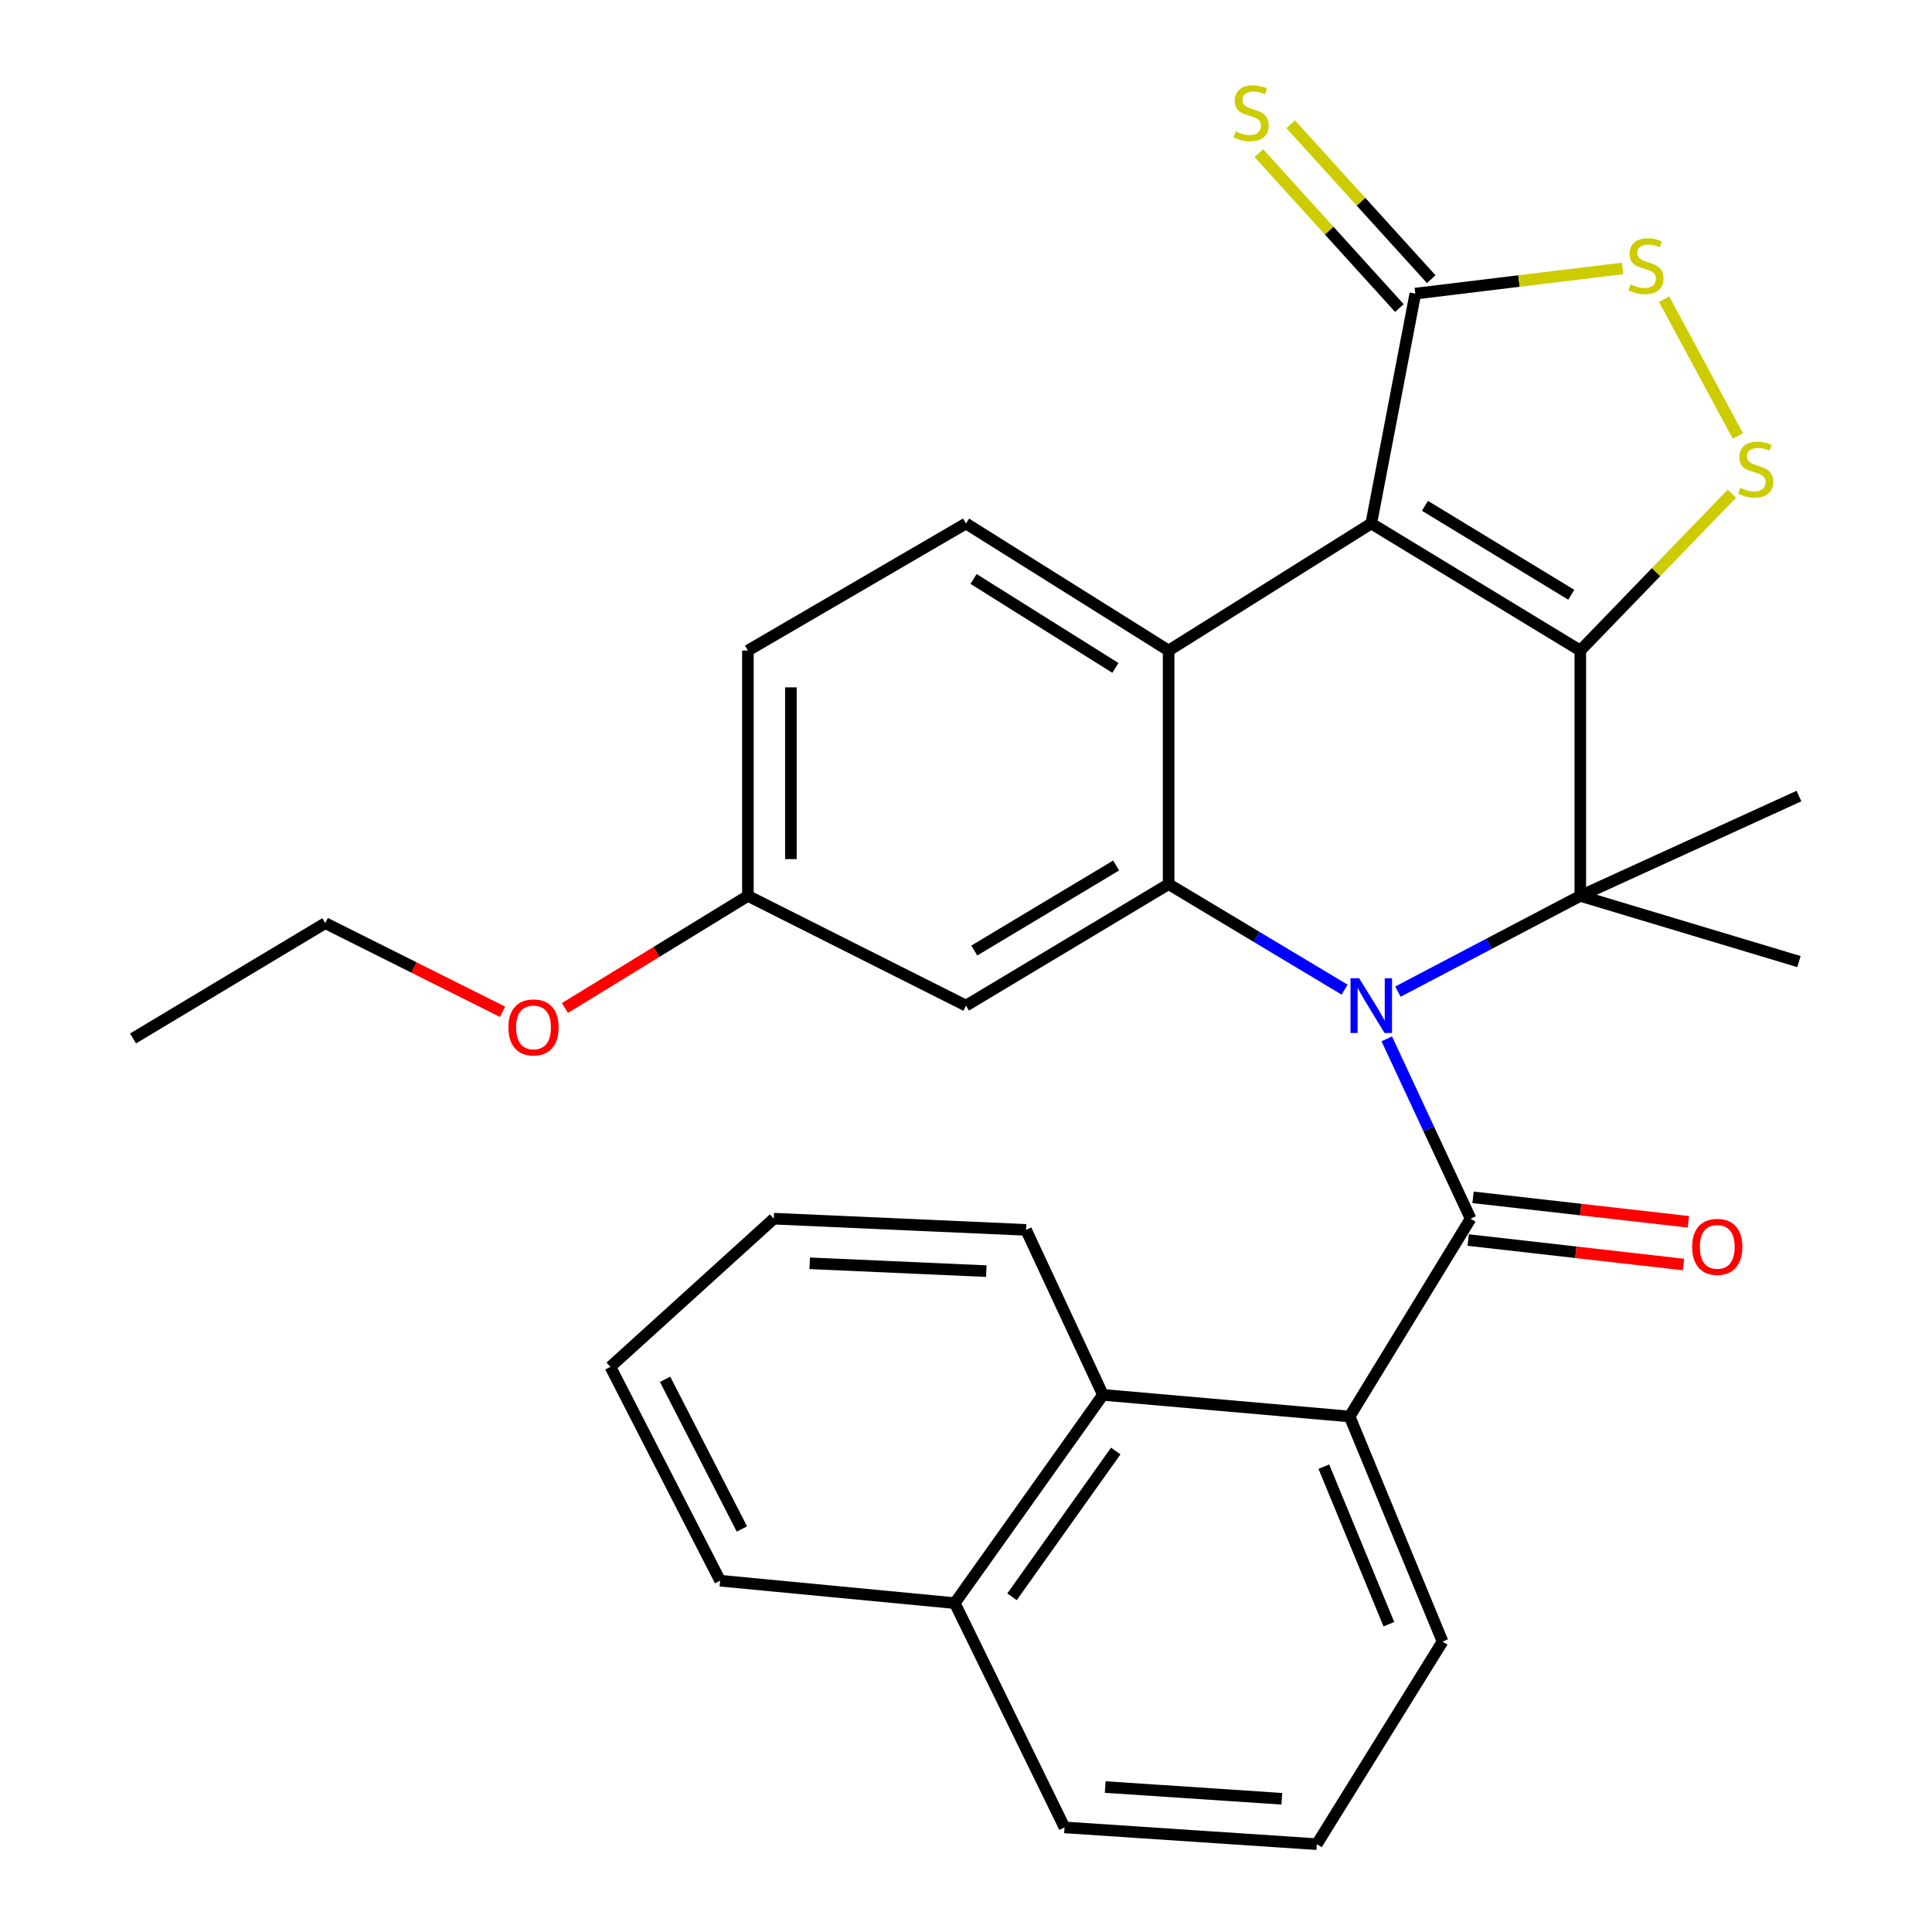 <?xml version='1.0' encoding='iso-8859-1'?>
<svg version='1.1' baseProfile='full'
              xmlns='http://www.w3.org/2000/svg'
                      xmlns:rdkit='http://www.rdkit.org/xml'
                      xmlns:xlink='http://www.w3.org/1999/xlink'
                  xml:space='preserve'
width='1000px' height='1000px' viewBox='0 0 1000 1000'>
<!-- END OF HEADER -->
<rect style='opacity:1.0;fill:#FFFFFF;stroke:none' width='1000' height='1000' x='0' y='0'> </rect>
<path class='bond-1' d='M 817.964,336.725 L 709.764,270.957' style='fill:none;fill-rule:evenodd;stroke:#000000;stroke-width:6px;stroke-linecap:butt;stroke-linejoin:miter;stroke-opacity:1' />
<path class='bond-1' d='M 813.29,307.848 L 737.55,261.81' style='fill:none;fill-rule:evenodd;stroke:#000000;stroke-width:6px;stroke-linecap:butt;stroke-linejoin:miter;stroke-opacity:1' />
<path class='bond-2' d='M 817.964,336.725 L 817.964,463.713' style='fill:none;fill-rule:evenodd;stroke:#000000;stroke-width:6px;stroke-linecap:butt;stroke-linejoin:miter;stroke-opacity:1' />
<path class='bond-6' d='M 817.964,336.725 L 857.183,296.133' style='fill:none;fill-rule:evenodd;stroke:#000000;stroke-width:6px;stroke-linecap:butt;stroke-linejoin:miter;stroke-opacity:1' />
<path class='bond-6' d='M 857.183,296.133 L 896.403,255.542' style='fill:none;fill-rule:evenodd;stroke:#CCCC00;stroke-width:6px;stroke-linecap:butt;stroke-linejoin:miter;stroke-opacity:1' />
<path class='bond-0' d='M 723.559,513.266 L 770.761,488.49' style='fill:none;fill-rule:evenodd;stroke:#0000FF;stroke-width:6px;stroke-linecap:butt;stroke-linejoin:miter;stroke-opacity:1' />
<path class='bond-0' d='M 770.761,488.49 L 817.964,463.713' style='fill:none;fill-rule:evenodd;stroke:#000000;stroke-width:6px;stroke-linecap:butt;stroke-linejoin:miter;stroke-opacity:1' />
<path class='bond-3' d='M 717.784,537.709 L 739.483,584.247' style='fill:none;fill-rule:evenodd;stroke:#0000FF;stroke-width:6px;stroke-linecap:butt;stroke-linejoin:miter;stroke-opacity:1' />
<path class='bond-3' d='M 739.483,584.247 L 761.182,630.784' style='fill:none;fill-rule:evenodd;stroke:#000000;stroke-width:6px;stroke-linecap:butt;stroke-linejoin:miter;stroke-opacity:1' />
<path class='bond-4' d='M 695.966,512.237 L 650.421,484.934' style='fill:none;fill-rule:evenodd;stroke:#0000FF;stroke-width:6px;stroke-linecap:butt;stroke-linejoin:miter;stroke-opacity:1' />
<path class='bond-4' d='M 650.421,484.934 L 604.876,457.632' style='fill:none;fill-rule:evenodd;stroke:#000000;stroke-width:6px;stroke-linecap:butt;stroke-linejoin:miter;stroke-opacity:1' />
<path class='bond-5' d='M 709.764,270.957 L 604.876,336.725' style='fill:none;fill-rule:evenodd;stroke:#000000;stroke-width:6px;stroke-linecap:butt;stroke-linejoin:miter;stroke-opacity:1' />
<path class='bond-7' d='M 709.764,270.957 L 732.568,151.978' style='fill:none;fill-rule:evenodd;stroke:#000000;stroke-width:6px;stroke-linecap:butt;stroke-linejoin:miter;stroke-opacity:1' />
<path class='bond-17' d='M 817.964,463.713 L 931.133,497.715' style='fill:none;fill-rule:evenodd;stroke:#000000;stroke-width:6px;stroke-linecap:butt;stroke-linejoin:miter;stroke-opacity:1' />
<path class='bond-18' d='M 817.964,463.713 L 931.133,412.035' style='fill:none;fill-rule:evenodd;stroke:#000000;stroke-width:6px;stroke-linecap:butt;stroke-linejoin:miter;stroke-opacity:1' />
<path class='bond-8' d='M 761.182,630.784 L 698.565,733.176' style='fill:none;fill-rule:evenodd;stroke:#000000;stroke-width:6px;stroke-linecap:butt;stroke-linejoin:miter;stroke-opacity:1' />
<path class='bond-13' d='M 759.925,641.837 L 815.653,648.171' style='fill:none;fill-rule:evenodd;stroke:#000000;stroke-width:6px;stroke-linecap:butt;stroke-linejoin:miter;stroke-opacity:1' />
<path class='bond-13' d='M 815.653,648.171 L 871.381,654.505' style='fill:none;fill-rule:evenodd;stroke:#FF0000;stroke-width:6px;stroke-linecap:butt;stroke-linejoin:miter;stroke-opacity:1' />
<path class='bond-13' d='M 762.438,619.732 L 818.166,626.066' style='fill:none;fill-rule:evenodd;stroke:#000000;stroke-width:6px;stroke-linecap:butt;stroke-linejoin:miter;stroke-opacity:1' />
<path class='bond-13' d='M 818.166,626.066 L 873.893,632.4' style='fill:none;fill-rule:evenodd;stroke:#FF0000;stroke-width:6px;stroke-linecap:butt;stroke-linejoin:miter;stroke-opacity:1' />
<path class='bond-11' d='M 604.876,457.632 L 500,520.507' style='fill:none;fill-rule:evenodd;stroke:#000000;stroke-width:6px;stroke-linecap:butt;stroke-linejoin:miter;stroke-opacity:1' />
<path class='bond-11' d='M 577.704,447.981 L 504.291,491.994' style='fill:none;fill-rule:evenodd;stroke:#000000;stroke-width:6px;stroke-linecap:butt;stroke-linejoin:miter;stroke-opacity:1' />
<path class='bond-31' d='M 604.876,457.632 L 604.876,336.725' style='fill:none;fill-rule:evenodd;stroke:#000000;stroke-width:6px;stroke-linecap:butt;stroke-linejoin:miter;stroke-opacity:1' />
<path class='bond-12' d='M 604.876,336.725 L 500,270.957' style='fill:none;fill-rule:evenodd;stroke:#000000;stroke-width:6px;stroke-linecap:butt;stroke-linejoin:miter;stroke-opacity:1' />
<path class='bond-12' d='M 577.324,345.708 L 503.911,299.67' style='fill:none;fill-rule:evenodd;stroke:#000000;stroke-width:6px;stroke-linecap:butt;stroke-linejoin:miter;stroke-opacity:1' />
<path class='bond-9' d='M 899.52,225.652 L 861.332,154.852' style='fill:none;fill-rule:evenodd;stroke:#CCCC00;stroke-width:6px;stroke-linecap:butt;stroke-linejoin:miter;stroke-opacity:1' />
<path class='bond-14' d='M 740.807,144.504 L 704.434,104.407' style='fill:none;fill-rule:evenodd;stroke:#000000;stroke-width:6px;stroke-linecap:butt;stroke-linejoin:miter;stroke-opacity:1' />
<path class='bond-14' d='M 704.434,104.407 L 668.061,64.31' style='fill:none;fill-rule:evenodd;stroke:#CCCC00;stroke-width:6px;stroke-linecap:butt;stroke-linejoin:miter;stroke-opacity:1' />
<path class='bond-14' d='M 724.329,159.452 L 687.956,119.355' style='fill:none;fill-rule:evenodd;stroke:#000000;stroke-width:6px;stroke-linecap:butt;stroke-linejoin:miter;stroke-opacity:1' />
<path class='bond-14' d='M 687.956,119.355 L 651.583,79.258' style='fill:none;fill-rule:evenodd;stroke:#CCCC00;stroke-width:6px;stroke-linecap:butt;stroke-linejoin:miter;stroke-opacity:1' />
<path class='bond-30' d='M 732.568,151.978 L 786.218,145.457' style='fill:none;fill-rule:evenodd;stroke:#000000;stroke-width:6px;stroke-linecap:butt;stroke-linejoin:miter;stroke-opacity:1' />
<path class='bond-30' d='M 786.218,145.457 L 839.868,138.936' style='fill:none;fill-rule:evenodd;stroke:#CCCC00;stroke-width:6px;stroke-linecap:butt;stroke-linejoin:miter;stroke-opacity:1' />
<path class='bond-10' d='M 698.565,733.176 L 570.885,721.977' style='fill:none;fill-rule:evenodd;stroke:#000000;stroke-width:6px;stroke-linecap:butt;stroke-linejoin:miter;stroke-opacity:1' />
<path class='bond-20' d='M 698.565,733.176 L 746.659,849.67' style='fill:none;fill-rule:evenodd;stroke:#000000;stroke-width:6px;stroke-linecap:butt;stroke-linejoin:miter;stroke-opacity:1' />
<path class='bond-20' d='M 685.215,759.14 L 718.88,840.686' style='fill:none;fill-rule:evenodd;stroke:#000000;stroke-width:6px;stroke-linecap:butt;stroke-linejoin:miter;stroke-opacity:1' />
<path class='bond-15' d='M 570.885,721.977 L 494.191,829.77' style='fill:none;fill-rule:evenodd;stroke:#000000;stroke-width:6px;stroke-linecap:butt;stroke-linejoin:miter;stroke-opacity:1' />
<path class='bond-15' d='M 577.509,751.044 L 523.823,826.499' style='fill:none;fill-rule:evenodd;stroke:#000000;stroke-width:6px;stroke-linecap:butt;stroke-linejoin:miter;stroke-opacity:1' />
<path class='bond-22' d='M 570.885,721.977 L 531.086,636.581' style='fill:none;fill-rule:evenodd;stroke:#000000;stroke-width:6px;stroke-linecap:butt;stroke-linejoin:miter;stroke-opacity:1' />
<path class='bond-16' d='M 500,520.507 L 387.115,463.713' style='fill:none;fill-rule:evenodd;stroke:#000000;stroke-width:6px;stroke-linecap:butt;stroke-linejoin:miter;stroke-opacity:1' />
<path class='bond-19' d='M 500,270.957 L 387.115,336.725' style='fill:none;fill-rule:evenodd;stroke:#000000;stroke-width:6px;stroke-linecap:butt;stroke-linejoin:miter;stroke-opacity:1' />
<path class='bond-25' d='M 494.191,829.77 L 372.728,818.164' style='fill:none;fill-rule:evenodd;stroke:#000000;stroke-width:6px;stroke-linecap:butt;stroke-linejoin:miter;stroke-opacity:1' />
<path class='bond-33' d='M 494.191,829.77 L 550.985,945.856' style='fill:none;fill-rule:evenodd;stroke:#000000;stroke-width:6px;stroke-linecap:butt;stroke-linejoin:miter;stroke-opacity:1' />
<path class='bond-21' d='M 387.115,463.713 L 339.757,492.73' style='fill:none;fill-rule:evenodd;stroke:#000000;stroke-width:6px;stroke-linecap:butt;stroke-linejoin:miter;stroke-opacity:1' />
<path class='bond-21' d='M 339.757,492.73 L 292.399,521.747' style='fill:none;fill-rule:evenodd;stroke:#FF0000;stroke-width:6px;stroke-linecap:butt;stroke-linejoin:miter;stroke-opacity:1' />
<path class='bond-32' d='M 387.115,463.713 L 387.115,336.725' style='fill:none;fill-rule:evenodd;stroke:#000000;stroke-width:6px;stroke-linecap:butt;stroke-linejoin:miter;stroke-opacity:1' />
<path class='bond-32' d='M 409.363,444.665 L 409.363,355.773' style='fill:none;fill-rule:evenodd;stroke:#000000;stroke-width:6px;stroke-linecap:butt;stroke-linejoin:miter;stroke-opacity:1' />
<path class='bond-23' d='M 746.659,849.67 L 681.583,954.545' style='fill:none;fill-rule:evenodd;stroke:#000000;stroke-width:6px;stroke-linecap:butt;stroke-linejoin:miter;stroke-opacity:1' />
<path class='bond-26' d='M 260.133,523.699 L 214.249,500.758' style='fill:none;fill-rule:evenodd;stroke:#FF0000;stroke-width:6px;stroke-linecap:butt;stroke-linejoin:miter;stroke-opacity:1' />
<path class='bond-26' d='M 214.249,500.758 L 168.366,477.816' style='fill:none;fill-rule:evenodd;stroke:#000000;stroke-width:6px;stroke-linecap:butt;stroke-linejoin:miter;stroke-opacity:1' />
<path class='bond-27' d='M 531.086,636.581 L 400.513,630.784' style='fill:none;fill-rule:evenodd;stroke:#000000;stroke-width:6px;stroke-linecap:butt;stroke-linejoin:miter;stroke-opacity:1' />
<path class='bond-27' d='M 510.513,657.938 L 419.112,653.88' style='fill:none;fill-rule:evenodd;stroke:#000000;stroke-width:6px;stroke-linecap:butt;stroke-linejoin:miter;stroke-opacity:1' />
<path class='bond-24' d='M 681.583,954.545 L 550.985,945.856' style='fill:none;fill-rule:evenodd;stroke:#000000;stroke-width:6px;stroke-linecap:butt;stroke-linejoin:miter;stroke-opacity:1' />
<path class='bond-24' d='M 663.47,931.043 L 572.052,924.961' style='fill:none;fill-rule:evenodd;stroke:#000000;stroke-width:6px;stroke-linecap:butt;stroke-linejoin:miter;stroke-opacity:1' />
<path class='bond-34' d='M 372.728,818.164 L 315.945,707.479' style='fill:none;fill-rule:evenodd;stroke:#000000;stroke-width:6px;stroke-linecap:butt;stroke-linejoin:miter;stroke-opacity:1' />
<path class='bond-34' d='M 384.006,791.406 L 344.258,713.927' style='fill:none;fill-rule:evenodd;stroke:#000000;stroke-width:6px;stroke-linecap:butt;stroke-linejoin:miter;stroke-opacity:1' />
<path class='bond-28' d='M 168.366,477.816 L 68.867,537.503' style='fill:none;fill-rule:evenodd;stroke:#000000;stroke-width:6px;stroke-linecap:butt;stroke-linejoin:miter;stroke-opacity:1' />
<path class='bond-29' d='M 400.513,630.784 L 315.945,707.479' style='fill:none;fill-rule:evenodd;stroke:#000000;stroke-width:6px;stroke-linecap:butt;stroke-linejoin:miter;stroke-opacity:1' />
<path  class='atom-1' d='M 703.504 506.347
L 712.784 521.347
Q 713.704 522.827, 715.184 525.507
Q 716.664 528.187, 716.744 528.347
L 716.744 506.347
L 720.504 506.347
L 720.504 534.667
L 716.624 534.667
L 706.664 518.267
Q 705.504 516.347, 704.264 514.147
Q 703.064 511.947, 702.704 511.267
L 702.704 534.667
L 699.024 534.667
L 699.024 506.347
L 703.504 506.347
' fill='#0000FF'/>
<path  class='atom-7' d='M 900.749 252.483
Q 901.069 252.603, 902.389 253.163
Q 903.709 253.723, 905.149 254.083
Q 906.629 254.403, 908.069 254.403
Q 910.749 254.403, 912.309 253.123
Q 913.869 251.803, 913.869 249.523
Q 913.869 247.963, 913.069 247.003
Q 912.309 246.043, 911.109 245.523
Q 909.909 245.003, 907.909 244.403
Q 905.389 243.643, 903.869 242.923
Q 902.389 242.203, 901.309 240.683
Q 900.269 239.163, 900.269 236.603
Q 900.269 233.043, 902.669 230.843
Q 905.109 228.643, 909.909 228.643
Q 913.189 228.643, 916.909 230.203
L 915.989 233.283
Q 912.589 231.883, 910.029 231.883
Q 907.269 231.883, 905.749 233.043
Q 904.229 234.163, 904.269 236.123
Q 904.269 237.643, 905.029 238.563
Q 905.829 239.483, 906.949 240.003
Q 908.109 240.523, 910.029 241.123
Q 912.589 241.923, 914.109 242.723
Q 915.629 243.523, 916.709 245.163
Q 917.829 246.763, 917.829 249.523
Q 917.829 253.443, 915.189 255.563
Q 912.589 257.643, 908.229 257.643
Q 905.709 257.643, 903.789 257.083
Q 901.909 256.563, 899.669 255.643
L 900.749 252.483
' fill='#CCCC00'/>
<path  class='atom-10' d='M 843.954 147.187
Q 844.274 147.307, 845.594 147.867
Q 846.914 148.427, 848.354 148.787
Q 849.834 149.107, 851.274 149.107
Q 853.954 149.107, 855.514 147.827
Q 857.074 146.507, 857.074 144.227
Q 857.074 142.667, 856.274 141.707
Q 855.514 140.747, 854.314 140.227
Q 853.114 139.707, 851.114 139.107
Q 848.594 138.347, 847.074 137.627
Q 845.594 136.907, 844.514 135.387
Q 843.474 133.867, 843.474 131.307
Q 843.474 127.747, 845.874 125.547
Q 848.314 123.347, 853.114 123.347
Q 856.394 123.347, 860.114 124.907
L 859.194 127.987
Q 855.794 126.587, 853.234 126.587
Q 850.474 126.587, 848.954 127.747
Q 847.434 128.867, 847.474 130.827
Q 847.474 132.347, 848.234 133.267
Q 849.034 134.187, 850.154 134.707
Q 851.314 135.227, 853.234 135.827
Q 855.794 136.627, 857.314 137.427
Q 858.834 138.227, 859.914 139.867
Q 861.034 141.467, 861.034 144.227
Q 861.034 148.147, 858.394 150.267
Q 855.794 152.347, 851.434 152.347
Q 848.914 152.347, 846.994 151.787
Q 845.114 151.267, 842.874 150.347
L 843.954 147.187
' fill='#CCCC00'/>
<path  class='atom-14' d='M 875.849 645.375
Q 875.849 638.575, 879.209 634.775
Q 882.569 630.975, 888.849 630.975
Q 895.129 630.975, 898.489 634.775
Q 901.849 638.575, 901.849 645.375
Q 901.849 652.255, 898.449 656.175
Q 895.049 660.055, 888.849 660.055
Q 882.609 660.055, 879.209 656.175
Q 875.849 652.295, 875.849 645.375
M 888.849 656.855
Q 893.169 656.855, 895.489 653.975
Q 897.849 651.055, 897.849 645.375
Q 897.849 639.815, 895.489 637.015
Q 893.169 634.175, 888.849 634.175
Q 884.529 634.175, 882.169 636.975
Q 879.849 639.775, 879.849 645.375
Q 879.849 651.095, 882.169 653.975
Q 884.529 656.855, 888.849 656.855
' fill='#FF0000'/>
<path  class='atom-15' d='M 639.58 68.008
Q 639.9 68.128, 641.22 68.688
Q 642.54 69.248, 643.98 69.608
Q 645.46 69.928, 646.9 69.928
Q 649.58 69.928, 651.14 68.648
Q 652.7 67.328, 652.7 65.048
Q 652.7 63.488, 651.9 62.528
Q 651.14 61.568, 649.94 61.048
Q 648.74 60.528, 646.74 59.928
Q 644.22 59.168, 642.7 58.448
Q 641.22 57.728, 640.14 56.208
Q 639.1 54.688, 639.1 52.128
Q 639.1 48.568, 641.5 46.368
Q 643.94 44.168, 648.74 44.168
Q 652.02 44.168, 655.74 45.728
L 654.82 48.808
Q 651.42 47.408, 648.86 47.408
Q 646.1 47.408, 644.58 48.568
Q 643.06 49.688, 643.1 51.648
Q 643.1 53.168, 643.86 54.088
Q 644.66 55.008, 645.78 55.528
Q 646.94 56.048, 648.86 56.648
Q 651.42 57.448, 652.94 58.248
Q 654.46 59.048, 655.54 60.688
Q 656.66 62.288, 656.66 65.048
Q 656.66 68.968, 654.02 71.088
Q 651.42 73.168, 647.06 73.168
Q 644.54 73.168, 642.62 72.608
Q 640.74 72.088, 638.5 71.168
L 639.58 68.008
' fill='#CCCC00'/>
<path  class='atom-22' d='M 263.146 531.786
Q 263.146 524.986, 266.506 521.186
Q 269.866 517.386, 276.146 517.386
Q 282.426 517.386, 285.786 521.186
Q 289.146 524.986, 289.146 531.786
Q 289.146 538.666, 285.746 542.586
Q 282.346 546.466, 276.146 546.466
Q 269.906 546.466, 266.506 542.586
Q 263.146 538.706, 263.146 531.786
M 276.146 543.266
Q 280.466 543.266, 282.786 540.386
Q 285.146 537.466, 285.146 531.786
Q 285.146 526.226, 282.786 523.426
Q 280.466 520.586, 276.146 520.586
Q 271.826 520.586, 269.466 523.386
Q 267.146 526.186, 267.146 531.786
Q 267.146 537.506, 269.466 540.386
Q 271.826 543.266, 276.146 543.266
' fill='#FF0000'/>
</svg>
